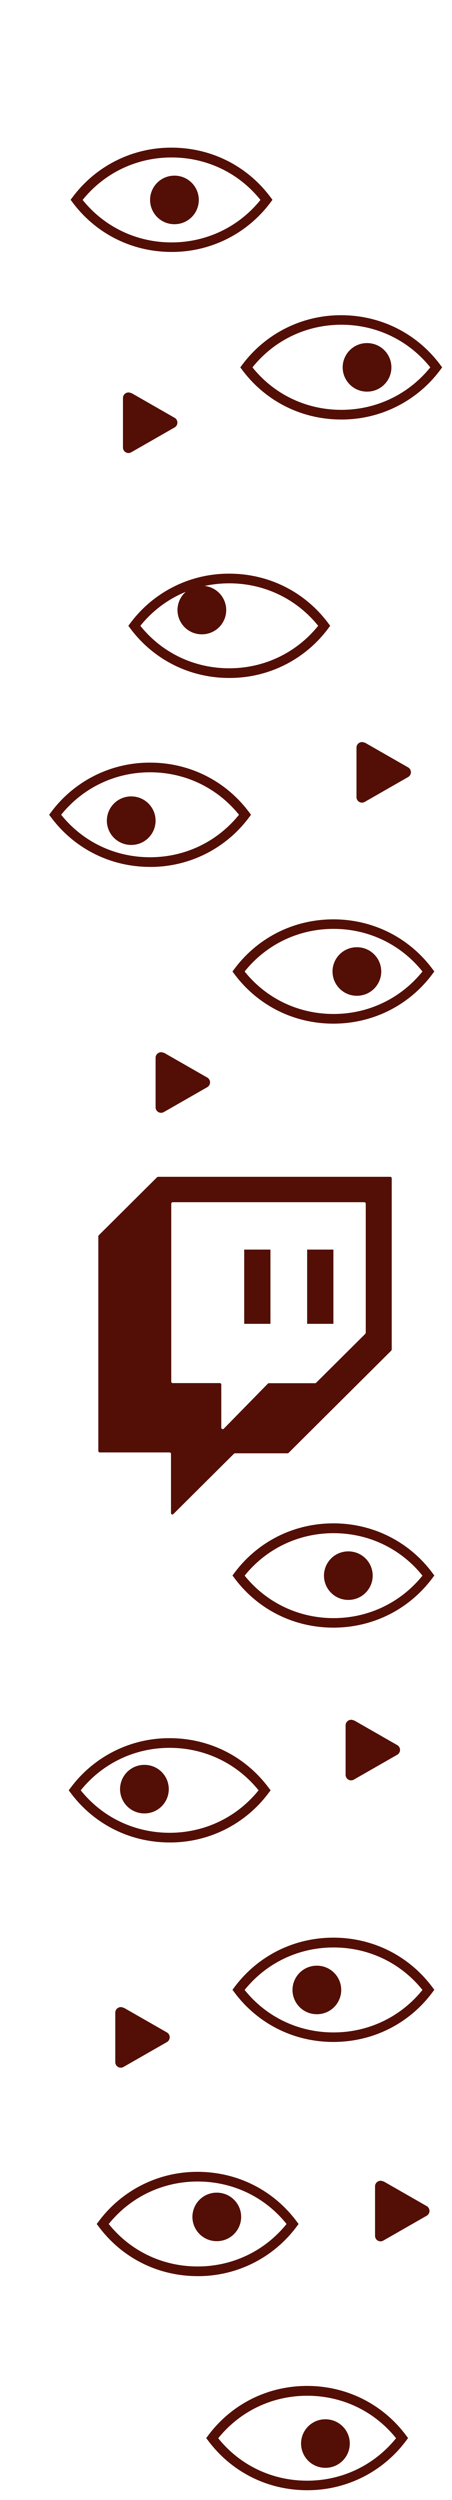 <svg width="46" height="254" viewBox="0 0 46 254" fill="none" xmlns="http://www.w3.org/2000/svg"><path d="M27.524 126.955h-2.672v7.544h2.672v-7.545zM33.93 126.955h-2.672v7.544h2.672v-7.545z" fill="#530F05"/><path d="M37.192 135.497l-5.02 4.99s-.058.044-.102.044h-4.708s-.074 0-.104.045l-4.487 4.58c-.087.087-.25.03-.25-.103v-4.39a.147.147 0 0 0-.147-.145h-4.797a.148.148 0 0 1-.148-.147v-18.082c0-.074.06-.147.148-.147h19.498c.074 0 .147.06.147.148v13.092s0 .073-.043.102m-21.18-15.895l-5.95 5.915s-.043.06-.043.103v21.81c0 .073.06.146.147.146h7.1c.075 0 .148.06.148.148v6.018c0 .117.148.19.237.102l6.17-6.134s.058-.045.103-.045h5.358s.074 0 .103-.045l10.45-10.39s.044-.06.044-.103v-17.407a.147.147 0 0 0-.148-.147h-23.63s-.075.015-.104.044M24.897 98.702c2.214 2.76 5.49 4.315 9.048 4.315 3.557 0 6.834-1.57 9.048-4.315-2.214-2.76-5.49-4.33-9.048-4.33s-6.834 1.57-9.048 4.33zM33.93 104c-4 0-7.66-1.82-10.052-5.004l-.22-.294.22-.293c2.39-3.186 6.067-5.006 10.052-5.006 3.985 0 7.66 1.82 10.052 5.005l.22.292-.22.294C41.59 102.18 37.915 104 33.93 104z" fill="#530F05"/><path d="M38.8 98.702a2.47 2.47 0 0 1-2.48 2.466 2.47 2.47 0 0 1-2.48-2.466 2.47 2.47 0 0 1 2.48-2.466 2.47 2.47 0 0 1 2.48 2.466zM6.225 82.778c2.214 2.76 5.49 4.315 9.048 4.315 3.557 0 6.834-1.57 9.048-4.315-2.213-2.745-5.49-4.315-9.047-4.315-3.557 0-6.834 1.57-9.048 4.315zm9.048 5.298c-3.985 0-7.66-1.82-10.052-5.005L5 82.78l.22-.294a12.49 12.49 0 0 1 10.053-5.005c3.985 0 7.66 1.82 10.052 5.004l.22.294-.22.293a12.49 12.49 0 0 1-10.052 5.006z" fill="#530F05"/><path d="M15.834 83.38a2.47 2.47 0 0 1-2.48 2.465 2.47 2.47 0 0 1-2.48-2.466 2.47 2.47 0 0 1 2.48-2.466 2.47 2.47 0 0 1 2.48 2.465zM14.284 63.58c2.214 2.76 5.49 4.315 9.048 4.315 3.557 0 6.834-1.57 9.048-4.315-2.214-2.744-5.49-4.315-9.048-4.315-3.557 0-6.834 1.57-9.048 4.315zm9.048 5.3c-3.985 0-7.66-1.82-10.052-5.006l-.22-.294.22-.293a12.49 12.49 0 0 1 10.052-5.005c3.985 0 7.66 1.82 10.052 5.005l.22.293-.22.294a12.49 12.49 0 0 1-10.052 5.005z" fill="#530F05"/><path d="M23.022 61.98a2.47 2.47 0 0 1-2.48 2.466 2.47 2.47 0 0 1-2.48-2.465 2.47 2.47 0 0 1 2.48-2.465 2.47 2.47 0 0 1 2.48 2.466zM25.694 37.324c2.214 2.76 5.49 4.315 9.048 4.315 3.557-.002 6.834-1.572 9.048-4.316-2.214-2.76-5.49-4.33-9.048-4.33-3.557 0-6.834 1.57-9.048 4.33zm9.033 5.298c-3.985 0-7.66-1.82-10.052-5.005l-.22-.293.22-.294a12.49 12.49 0 0 1 10.052-5.005c3.985 0 7.66 1.82 10.052 5.005l.22.294-.22.293a12.49 12.49 0 0 1-10.053 5.005z" fill="#530F05"/><path d="M39.834 37.324a2.47 2.47 0 0 1-2.48 2.465 2.47 2.47 0 0 1-2.48-2.466 2.47 2.47 0 0 1 2.48-2.466 2.47 2.47 0 0 1 2.48 2.466zM8.41 20.313c2.214 2.745 5.49 4.315 9.048 4.315 3.557 0 6.834-1.57 9.048-4.315-2.215-2.76-5.49-4.315-9.048-4.315s-6.834 1.57-9.048 4.315zm9.048 5.284c-3.986 0-7.66-1.82-10.052-5.005l-.22-.294.22-.293A12.49 12.49 0 0 1 17.458 15c3.985 0 7.66 1.82 10.05 5.005l.223.293-.22.294a12.49 12.49 0 0 1-10.052 5.005z" fill="#530F05"/><path d="M20.233 20.313a2.47 2.47 0 0 1-2.48 2.466 2.47 2.47 0 0 1-2.48-2.467 2.47 2.47 0 0 1 2.48-2.466 2.47 2.47 0 0 1 2.48 2.466zM22.21 247.716c2.214 2.76 5.49 4.315 9.048 4.315s6.834-1.57 9.048-4.314c-2.214-2.76-5.49-4.315-9.048-4.315-3.557 0-6.834 1.572-9.048 4.316zM31.258 253c-3.985 0-7.66-1.82-10.05-5.005l-.223-.293.222-.294c2.39-3.185 6.066-5.005 10.05-5.005 3.986 0 7.662 1.82 10.053 5.005l.22.294-.22.293A12.49 12.49 0 0 1 31.258 253z" fill="#530F05"/><path d="M35.598 248.26a2.47 2.47 0 0 1-2.48 2.465 2.47 2.47 0 0 1-2.48-2.466 2.468 2.468 0 0 1 2.48-2.466c1.373 0 2.48 1.1 2.48 2.465zM11.066 225.95c2.214 2.76 5.49 4.316 9.048 4.316s6.834-1.57 9.048-4.315c-2.214-2.76-5.49-4.314-9.048-4.314-3.557 0-6.834 1.57-9.048 4.315zm9.048 5.3c-4 0-7.66-1.82-10.05-5.006l-.223-.293.223-.293a12.49 12.49 0 0 1 10.05-5.005c3.987 0 7.662 1.82 10.053 5.005l.22.294-.22.294a12.49 12.49 0 0 1-10.052 5.005z" fill="#530F05"/><path d="M24.542 225.23a2.47 2.47 0 0 1-2.48 2.467 2.47 2.47 0 0 1-2.48-2.466 2.468 2.468 0 0 1 2.48-2.464c1.373 0 2.48 1.1 2.48 2.465zM24.897 202.174c2.214 2.76 5.49 4.315 9.048 4.315 3.557 0 6.834-1.57 9.048-4.316-2.214-2.76-5.49-4.315-9.048-4.315s-6.834 1.57-9.048 4.314zm9.033 5.284c-4 0-7.66-1.82-10.052-5.005l-.22-.294.22-.294c2.39-3.185 6.067-5.005 10.052-5.005 3.985 0 7.66 1.82 10.052 5.006l.22.293-.22.293c-2.392 3.185-6.067 5.005-10.052 5.005z" fill="#530F05"/><path d="M34.727 202.174a2.47 2.47 0 0 1-2.48 2.466 2.47 2.47 0 0 1-2.48-2.466 2.47 2.47 0 0 1 2.48-2.466 2.47 2.47 0 0 1 2.48 2.466zM8.218 181.89c2.214 2.76 5.49 4.316 9.048 4.316 3.557 0 6.834-1.57 9.048-4.315-2.214-2.744-5.49-4.314-9.048-4.314-3.557 0-6.834 1.57-9.048 4.315zm9.048 5.3c-3.986 0-7.66-1.82-10.052-5.006l-.22-.293.22-.293a12.49 12.49 0 0 1 10.052-5.005c3.985 0 7.66 1.82 10.05 5.005l.223.294-.223.294a12.49 12.49 0 0 1-10.05 5.005z" fill="#530F05"/><path d="M17.177 181.773a2.47 2.47 0 0 1-2.48 2.466 2.47 2.47 0 0 1-2.48-2.467 2.47 2.47 0 0 1 2.48-2.466 2.47 2.47 0 0 1 2.48 2.466zM24.897 160.08c2.214 2.745 5.49 4.316 9.048 4.316 3.557 0 6.834-1.57 9.048-4.315-2.214-2.758-5.49-4.314-9.048-4.314s-6.834 1.57-9.048 4.315zm9.033 5.284c-4 0-7.66-1.82-10.052-5.004l-.22-.294.22-.293c2.39-3.185 6.067-5.005 10.052-5.005 3.985 0 7.66 1.82 10.052 5.005l.22.293-.22.294c-2.392 3.185-6.067 5.004-10.052 5.004z" fill="#530F05"/><path d="M37.93 160.08a2.47 2.47 0 0 1-2.48 2.467 2.47 2.47 0 0 1-2.48-2.466 2.47 2.47 0 0 1 2.48-2.465 2.47 2.47 0 0 1 2.48 2.466zM13.354 39.92l4.413 2.526a.564.564 0 0 1 0 .983l-4.413 2.523a.56.56 0 0 1-.84-.484v-5.035c0-.426.47-.705.84-.484M37.118 75.44l4.413 2.524a.564.564 0 0 1 0 .983l-4.412 2.525a.56.56 0 0 1-.84-.485v-5.034c0-.426.47-.704.84-.484M16.675 106.95l4.414 2.525a.564.564 0 0 1 0 .983l-4.415 2.525a.56.56 0 0 1-.84-.485v-5.034c0-.425.47-.704.84-.484M36.01 174.772l4.414 2.525a.564.564 0 0 1 0 .983l-4.413 2.525a.56.56 0 0 1-.84-.485v-5.034c0-.426.472-.704.84-.484M12.572 203.965l4.413 2.524a.564.564 0 0 1 0 .982l-4.413 2.525a.56.56 0 0 1-.84-.485v-5.034c0-.425.47-.704.84-.484M39.007 221.606l4.414 2.525a.564.564 0 0 1 0 .984l-4.413 2.524a.558.558 0 0 1-.84-.484v-5.034c0-.426.47-.705.84-.484" fill="#530F05"/></svg>